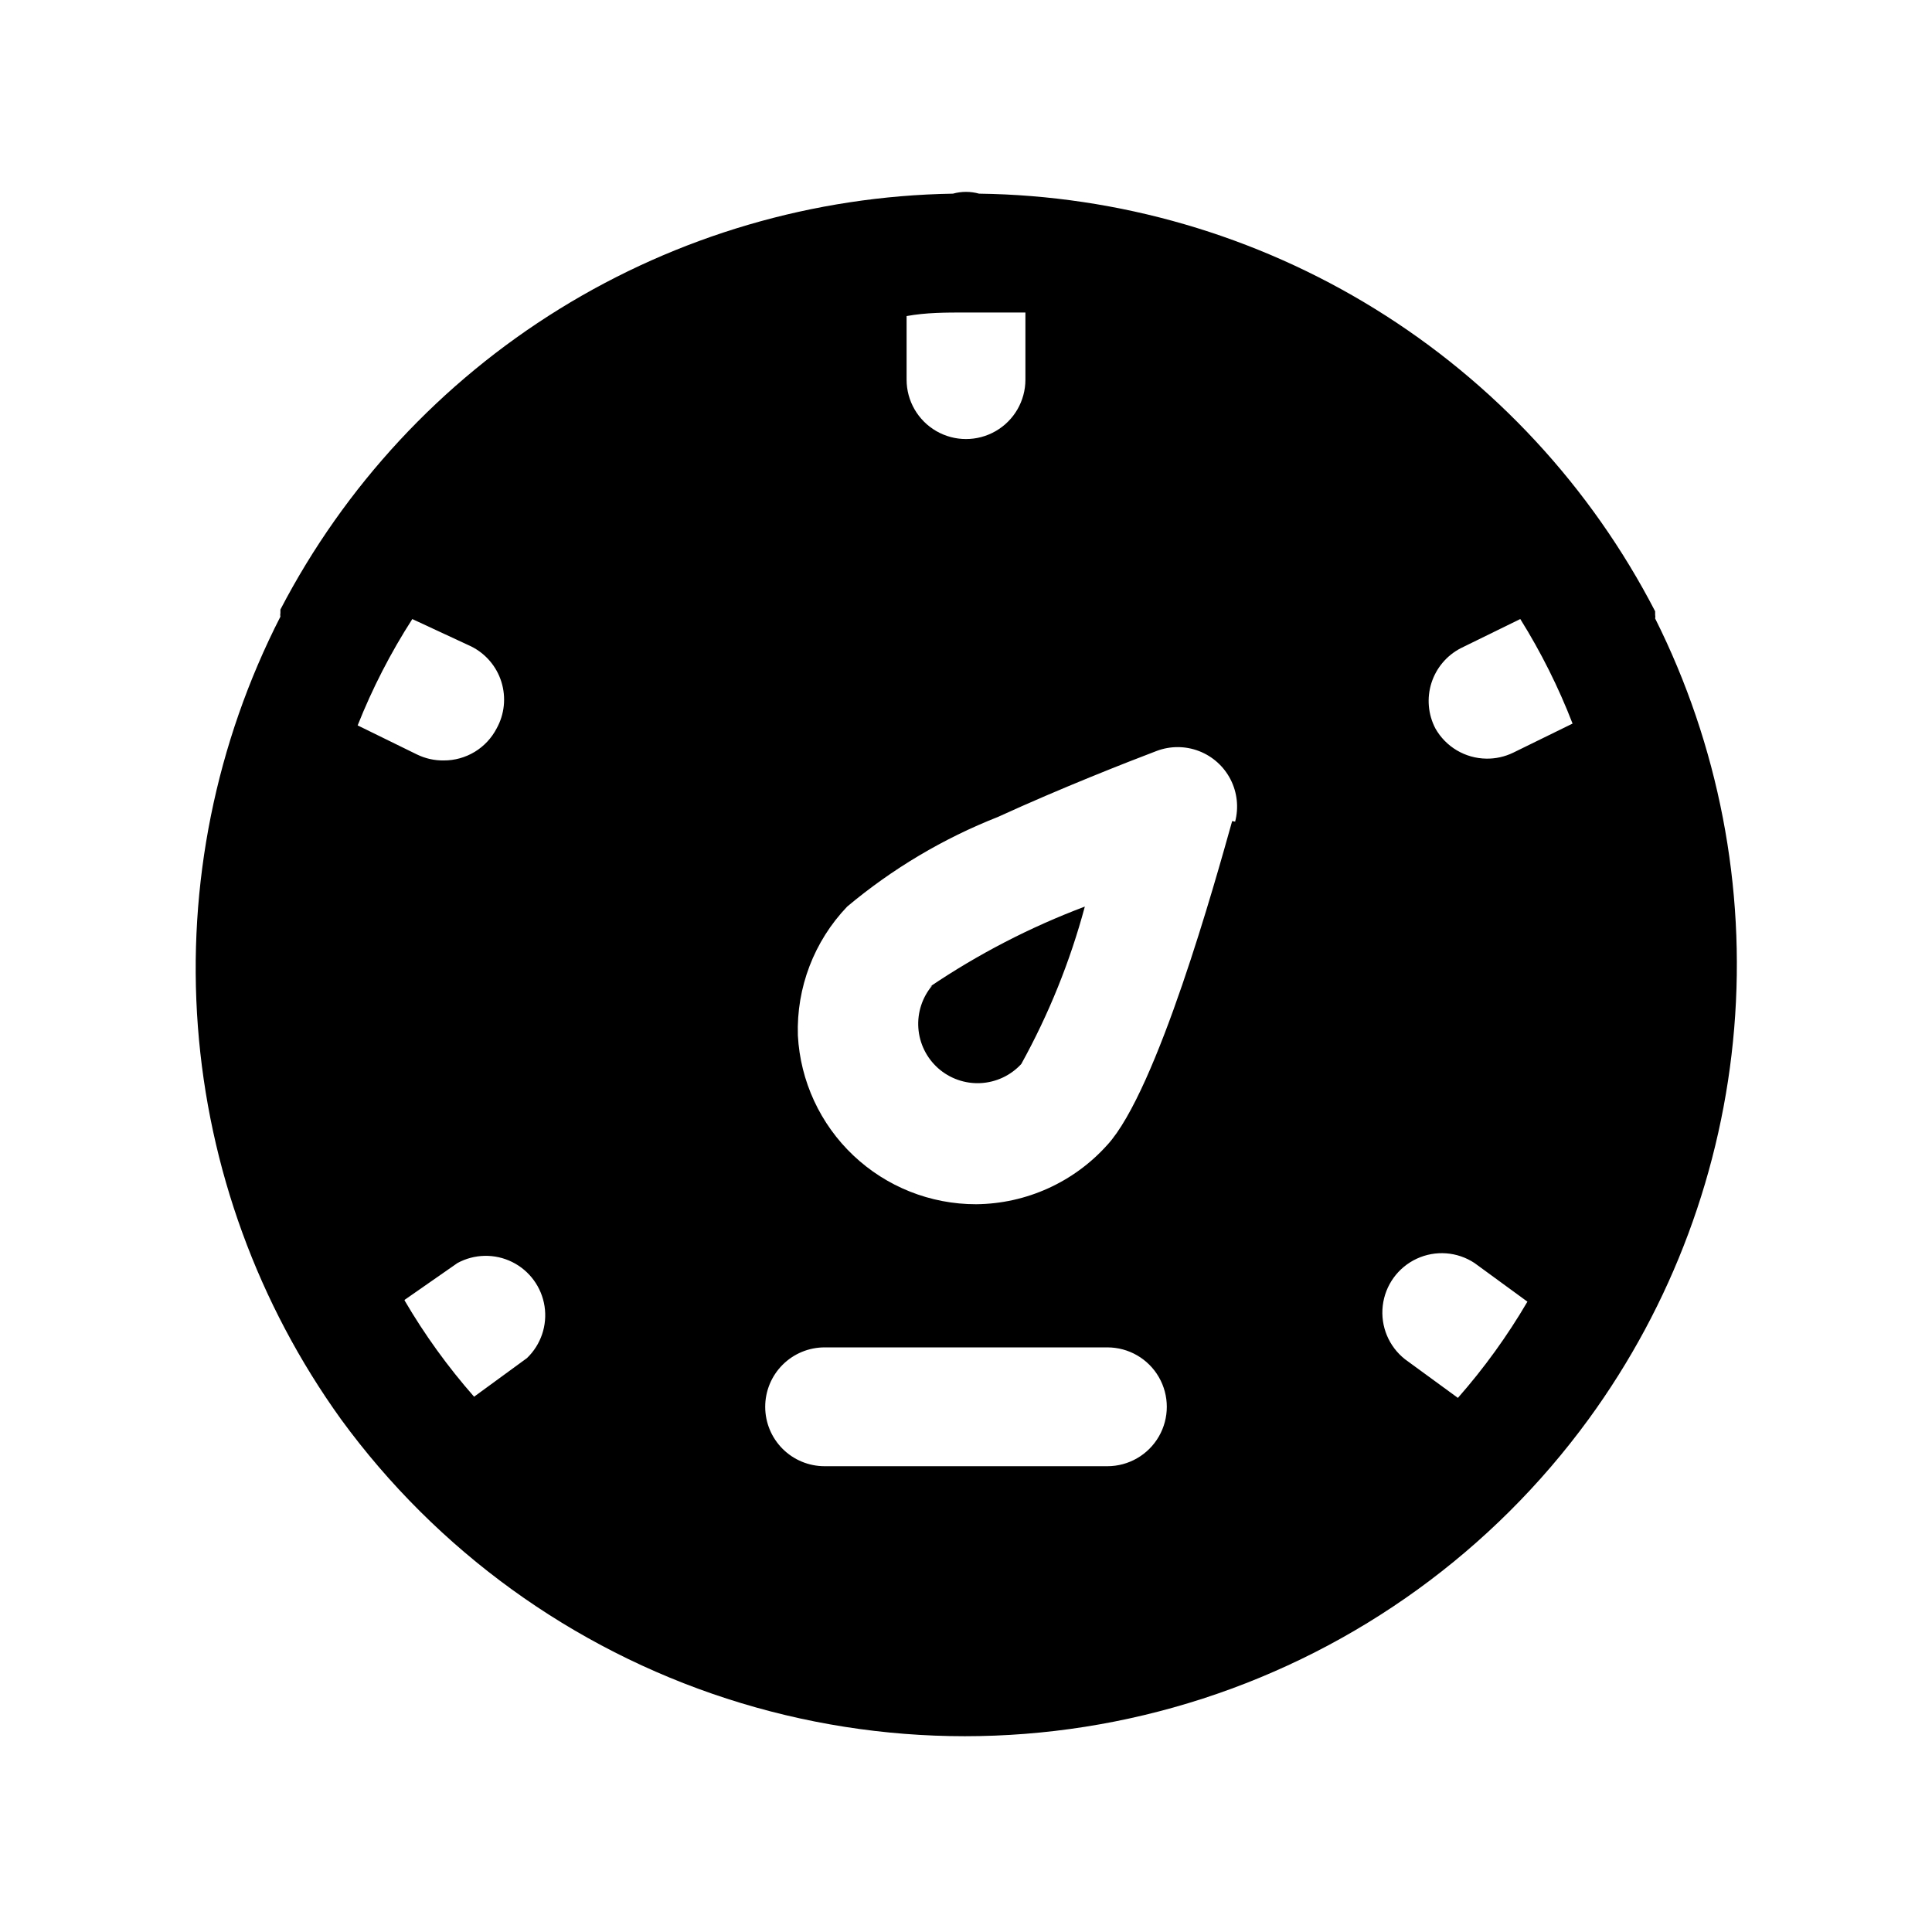 <?xml version="1.0" encoding="UTF-8"?>
<!-- Uploaded to: ICON Repo, www.svgrepo.com, Generator: ICON Repo Mixer Tools -->
<svg fill="#000000" width="800px" height="800px" version="1.1" viewBox="144 144 512 512" xmlns="http://www.w3.org/2000/svg">
 <path d="m582.63 307.89c0.07-0.309 0.07-0.633 0-0.941v-0.945c-17.031-32.953-42.699-60.66-74.254-80.152-31.559-19.496-67.82-30.047-104.91-30.531-2.266-0.629-4.66-0.629-6.926 0-36.883 0.605-72.914 11.168-104.29 30.566-31.371 19.402-56.918 46.918-73.938 79.645v0.945c-0.07 0.309-0.07 0.633 0 0.941-17.137 33.504-24.703 71.086-21.871 108.61 2.832 37.527 15.957 73.543 37.93 104.09 25.422 34.828 61.195 60.734 102.21 74.027 41.02 13.293 85.184 13.293 126.2 0 41.016-13.293 76.789-39.199 102.21-74.027 22.133-30.352 35.484-66.207 38.594-103.64s-4.141-75-20.961-108.59zm-21.883 27.867-15.742 7.715h-0.004c-2.207 1.07-4.633 1.609-7.082 1.574-5.625-0.066-10.785-3.125-13.543-8.027-1.926-3.715-2.297-8.047-1.027-12.035 1.27-3.988 4.078-7.305 7.797-9.219l15.742-7.715h0.004c5.481 8.777 10.121 18.055 13.855 27.707zm-213.96 181.06c0-4.176 1.656-8.18 4.609-11.133s6.957-4.613 11.133-4.613h74.941c5.625 0 10.824 3 13.637 7.875 2.812 4.871 2.812 10.871 0 15.742s-8.012 7.871-13.637 7.871h-74.941c-4.176 0-8.18-1.656-11.133-4.609s-4.609-6.957-4.609-11.133zm123.75-155.23c-4.41 15.742-19.836 71.32-33.062 85.805l-0.004-0.004c-8.863 9.914-21.496 15.629-34.793 15.746-12.102 0.016-23.75-4.613-32.539-12.934-8.789-8.32-14.047-19.695-14.695-31.781-0.41-12.68 4.301-24.992 13.07-34.164 11.961-10.027 25.465-18.055 39.988-23.773 16.848-7.715 34.164-14.484 42.035-17.477 3.625-1.363 7.625-1.348 11.234 0.047 3.609 1.398 6.582 4.074 8.344 7.523 1.762 3.445 2.191 7.422 1.207 11.168zm-70.535-134.77h15.742v17.793c0 5.625-3 10.82-7.871 13.633s-10.875 2.812-15.746 0-7.871-8.008-7.871-13.633v-16.848c5.195-0.945 10.391-0.945 15.746-0.945zm-131.15 88.484c3.848 1.91 6.75 5.312 8.027 9.414 1.277 4.106 0.824 8.551-1.258 12.312-1.332 2.566-3.34 4.719-5.812 6.219-2.473 1.496-5.309 2.289-8.199 2.281-2.453 0.035-4.879-0.504-7.086-1.574l-15.742-7.715c3.906-9.84 8.758-19.277 14.484-28.18zm-17.633 173.18 14.012-9.762c4.504-2.445 9.918-2.547 14.512-0.27 4.59 2.277 7.785 6.648 8.566 11.715 0.777 5.066-0.961 10.195-4.66 13.746l-14.012 10.234c-6.941-7.894-13.109-16.434-18.418-25.508zm265.13 15.742c-4.301-3.383-6.539-8.754-5.906-14.188 0.629-5.438 4.039-10.156 9-12.461 4.961-2.309 10.762-1.875 15.324 1.145l14.012 10.234h0.004c-5.312 9.07-11.48 17.613-18.422 25.504zm-125.95-98.715c12.816-8.668 26.609-15.801 41.094-21.254-3.906 14.539-9.562 28.547-16.848 41.723-2.797 3.035-6.672 4.852-10.797 5.059-4.121 0.207-8.16-1.215-11.246-3.957-3.059-2.727-4.934-6.535-5.227-10.621-0.293-4.086 1.016-8.129 3.652-11.262z"/>
</svg>